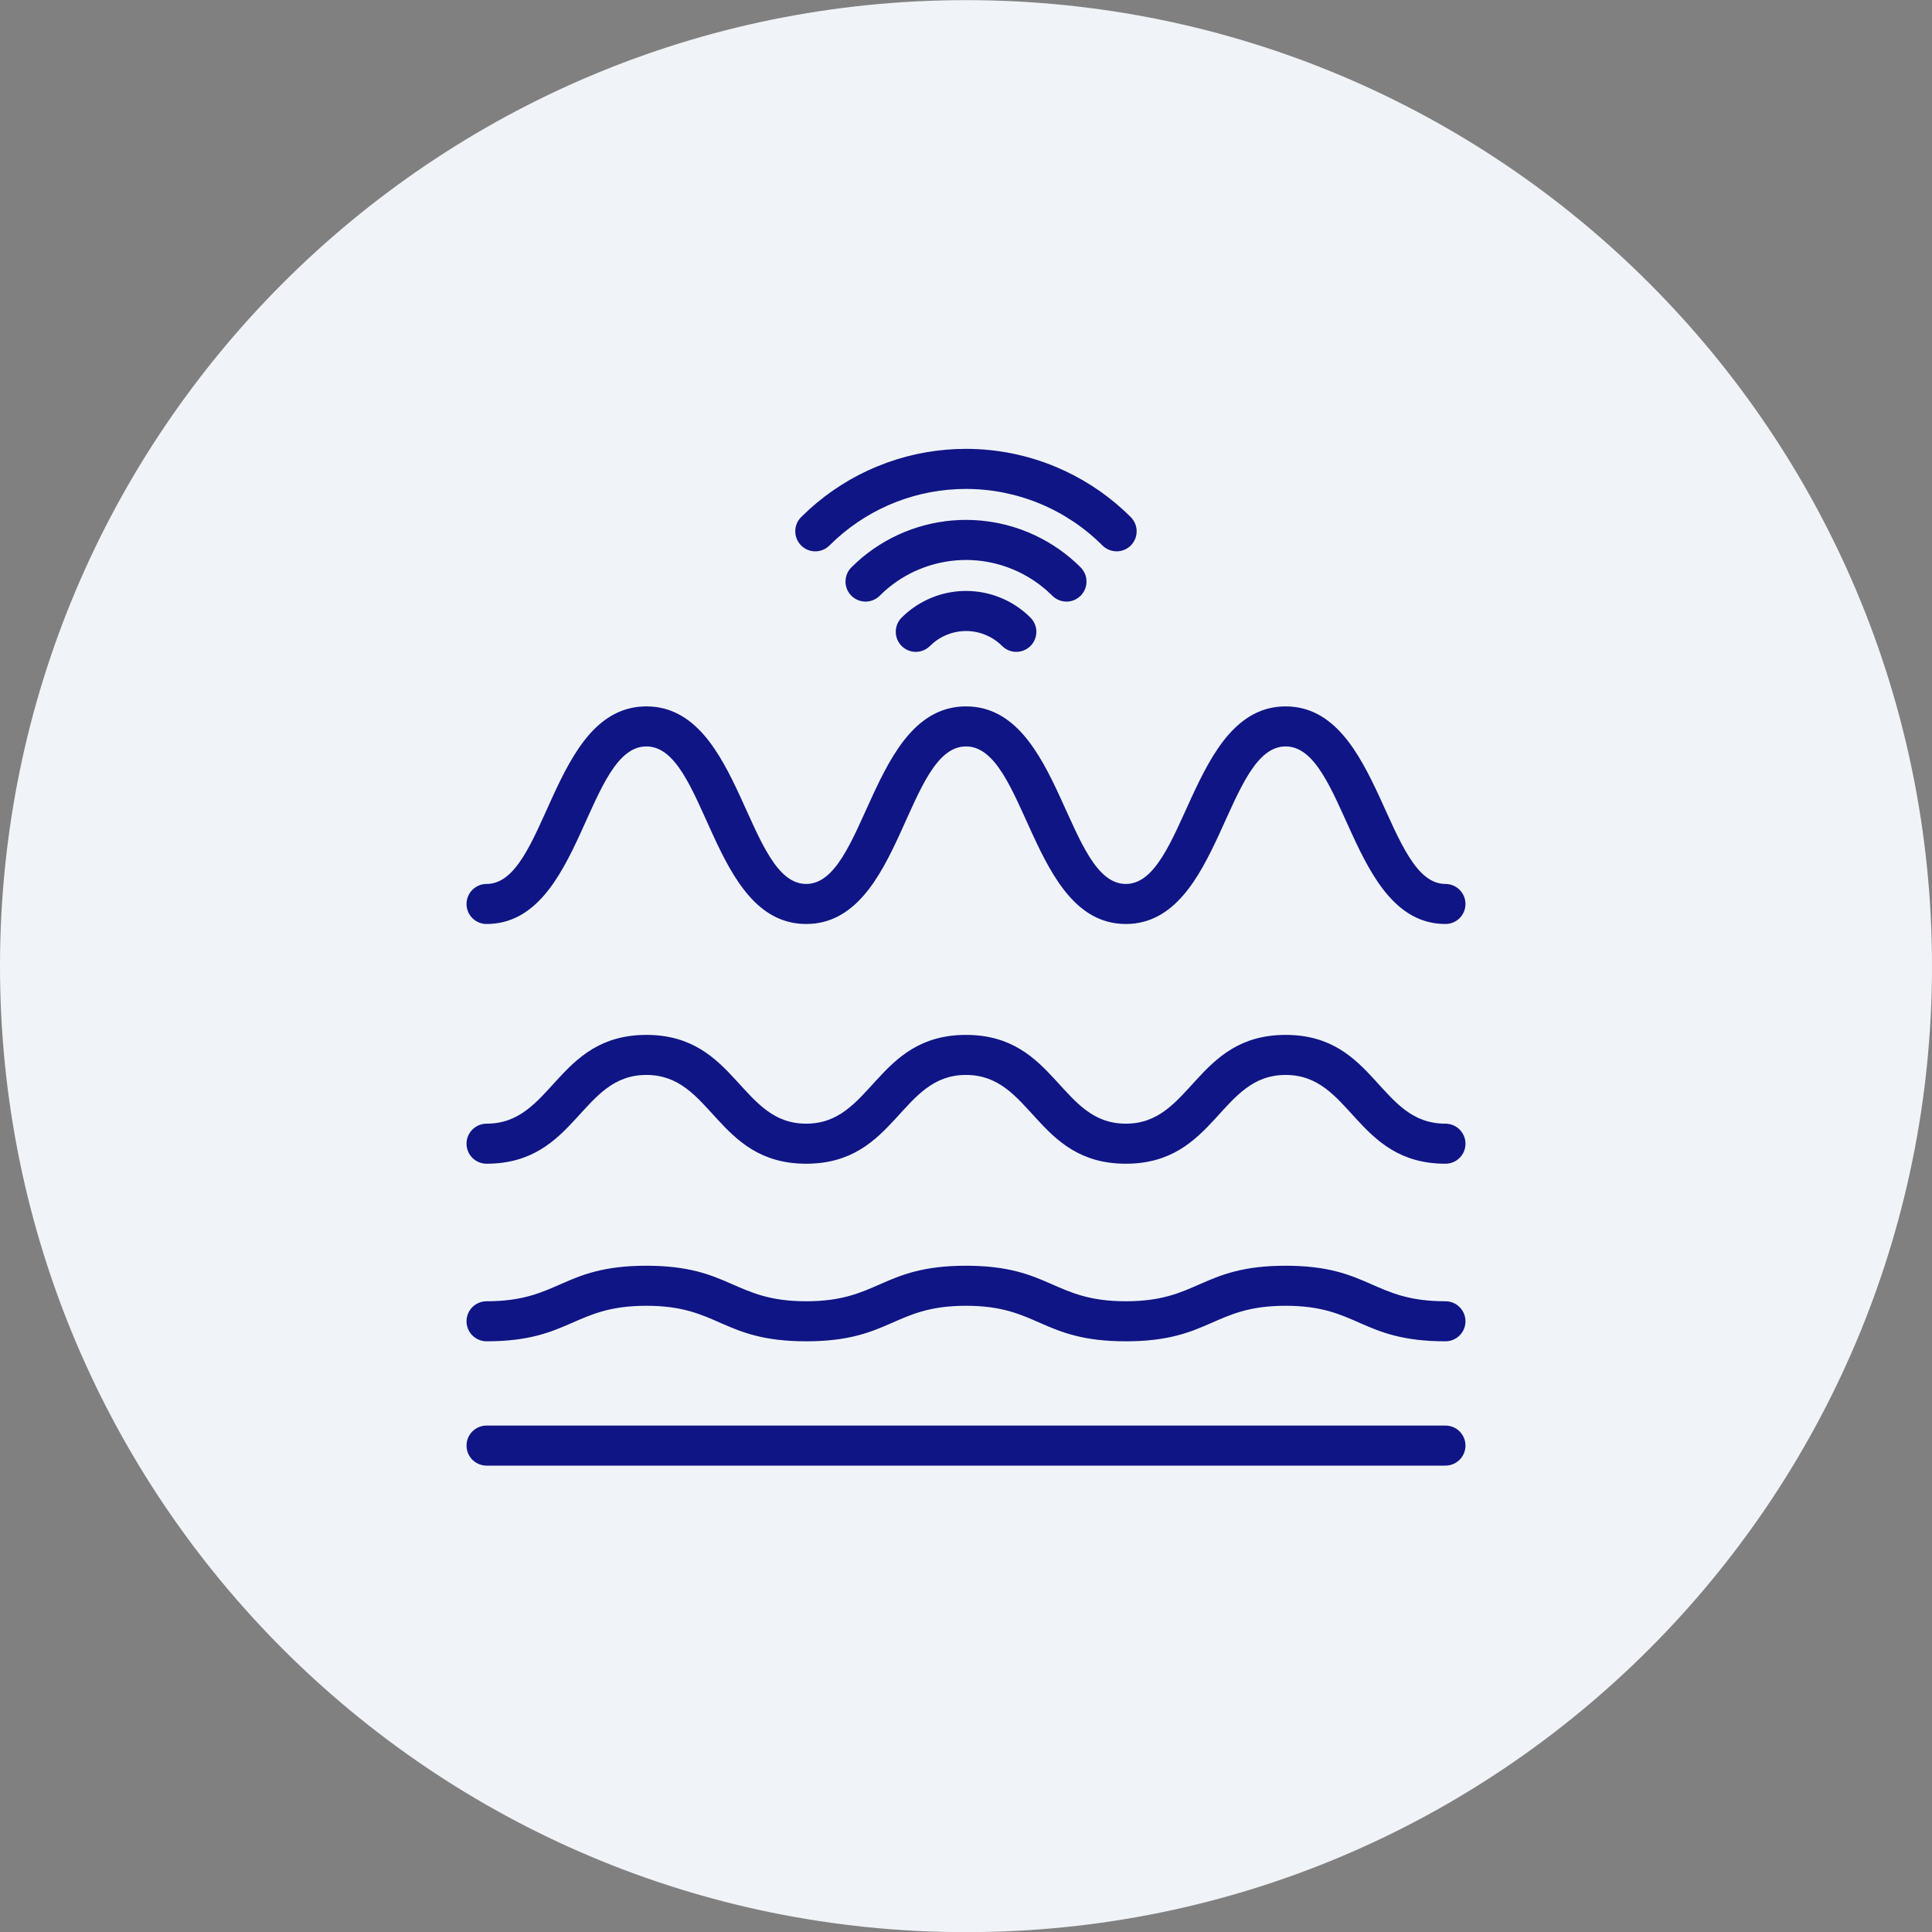 <svg width="85" height="85" viewBox="0 0 85 85" fill="none" xmlns="http://www.w3.org/2000/svg">
<rect x="0" y="0" width="85" height="85" fill="#808080" stroke="none"/>
<path d="M0 42.506C0 19.034 19.028 0.006 42.5 0.006C65.972 0.006 85 19.034 85 42.506C85 65.978 65.972 85.006 42.5 85.006C19.028 85.006 0 65.978 0 42.506Z" fill="#F0F4F8"/>
<path d="M42.5 22.923C43.43 22.923 44.352 23.106 45.211 23.462L45.529 23.604C46.263 23.951 46.934 24.422 47.509 24.998L47.563 25.058C47.615 25.121 47.657 25.192 47.688 25.268L47.717 25.344C47.741 25.422 47.752 25.504 47.752 25.586C47.752 25.668 47.74 25.75 47.717 25.828L47.688 25.905C47.657 25.98 47.615 26.051 47.563 26.114L47.509 26.174C47.451 26.232 47.385 26.281 47.312 26.32L47.238 26.355C47.138 26.397 47.029 26.418 46.92 26.418C46.838 26.417 46.757 26.406 46.679 26.382L46.602 26.355C46.526 26.324 46.456 26.281 46.393 26.229L46.332 26.174C45.892 25.734 45.38 25.374 44.818 25.108L44.574 25C43.917 24.727 43.212 24.586 42.5 24.586C41.878 24.587 41.261 24.695 40.676 24.904L40.427 25C39.851 25.238 39.322 25.573 38.861 25.991L38.669 26.174C38.513 26.33 38.301 26.418 38.08 26.418C37.887 26.417 37.702 26.35 37.554 26.229L37.492 26.174C37.336 26.018 37.249 25.807 37.249 25.586L37.253 25.503C37.272 25.313 37.356 25.134 37.492 24.998L37.745 24.757C38.347 24.212 39.038 23.774 39.79 23.462L40.115 23.337C40.88 23.064 41.686 22.923 42.5 22.923Z" fill="#0F1585" stroke="#0F1585" stroke-width="0.1"/>
<path d="M42.697 26.054C43.151 26.076 43.597 26.176 44.018 26.351L44.195 26.429C44.606 26.623 44.98 26.887 45.302 27.209L45.356 27.27C45.478 27.418 45.545 27.604 45.545 27.797C45.545 28.017 45.458 28.229 45.302 28.385C45.146 28.541 44.934 28.629 44.713 28.629C44.52 28.629 44.334 28.561 44.187 28.44L44.125 28.385C43.965 28.225 43.783 28.09 43.585 27.983L43.381 27.888C43.102 27.772 42.803 27.712 42.502 27.712C42.276 27.712 42.051 27.746 41.836 27.811L41.624 27.888C41.415 27.974 41.221 28.091 41.047 28.233L40.88 28.385C40.724 28.541 40.512 28.629 40.291 28.629C40.098 28.629 39.913 28.561 39.765 28.44L39.703 28.385C39.547 28.229 39.46 28.017 39.46 27.797C39.46 27.576 39.547 27.365 39.703 27.209L39.845 27.074C40.181 26.769 40.567 26.525 40.987 26.351L41.169 26.28C41.596 26.127 42.047 26.049 42.502 26.049L42.697 26.054Z" fill="#0F1585" stroke="#0F1585" stroke-width="0.1"/>
<path d="M42.498 19.798C43.838 19.798 45.166 20.061 46.404 20.574L46.863 20.778C47.921 21.279 48.887 21.958 49.716 22.787L49.77 22.848C49.822 22.911 49.864 22.981 49.895 23.057L49.923 23.134C49.947 23.212 49.959 23.293 49.959 23.375C49.959 23.457 49.947 23.538 49.923 23.616L49.895 23.693C49.864 23.769 49.822 23.839 49.77 23.902L49.716 23.963C49.639 24.04 49.546 24.102 49.445 24.144C49.344 24.185 49.236 24.207 49.127 24.207C49.045 24.207 48.964 24.195 48.886 24.171L48.81 24.144C48.734 24.112 48.663 24.07 48.6 24.019L48.539 23.963C46.937 22.361 44.764 21.461 42.498 21.461C40.374 21.461 38.332 22.252 36.765 23.671L36.458 23.963C36.302 24.119 36.09 24.207 35.869 24.207C35.676 24.207 35.491 24.14 35.343 24.019L35.281 23.963C35.126 23.807 35.038 23.595 35.038 23.375C35.038 23.154 35.125 22.943 35.281 22.787L35.645 22.441C36.513 21.656 37.509 21.023 38.593 20.574L39.062 20.394C40.163 20 41.326 19.798 42.498 19.798Z" fill="#0F1585" stroke="#0F1585" stroke-width="0.1"/>
<path d="M63.594 62.769C63.814 62.769 64.026 62.856 64.182 63.012L64.236 63.073C64.358 63.221 64.425 63.407 64.425 63.6C64.425 63.82 64.338 64.032 64.182 64.188C64.026 64.343 63.814 64.431 63.594 64.431H21.406C21.213 64.431 21.028 64.363 20.88 64.242L20.818 64.188C20.663 64.032 20.575 63.82 20.575 63.6L20.579 63.518C20.598 63.327 20.682 63.148 20.818 63.012L20.88 62.957C21.028 62.836 21.213 62.769 21.406 62.769H63.594Z" fill="#0F1585" stroke="#0F1585" stroke-width="0.1"/>
<path d="M56.562 55.737C58.418 55.737 59.368 56.13 60.261 56.523C61.148 56.912 61.975 57.3 63.594 57.3C63.814 57.3 64.026 57.387 64.182 57.543L64.236 57.605C64.358 57.752 64.425 57.938 64.425 58.131C64.425 58.324 64.358 58.509 64.236 58.657L64.182 58.719C64.026 58.875 63.814 58.962 63.594 58.962C61.739 58.962 60.784 58.569 59.89 58.177C59 57.787 58.173 57.399 56.562 57.399C54.952 57.399 54.125 57.787 53.235 58.177C52.341 58.569 51.386 58.962 49.531 58.962C47.676 58.962 46.72 58.569 45.825 58.177C44.935 57.787 44.108 57.399 42.5 57.399C40.892 57.399 40.065 57.787 39.175 58.177C38.28 58.569 37.324 58.962 35.469 58.962C33.614 58.962 32.66 58.569 31.766 58.177C30.877 57.787 30.05 57.399 28.438 57.399C26.825 57.399 25.991 57.787 25.099 58.177C24.201 58.569 23.248 58.962 21.406 58.962C21.213 58.962 21.028 58.895 20.88 58.773L20.818 58.719C20.663 58.563 20.575 58.351 20.575 58.131C20.575 57.91 20.663 57.699 20.818 57.543L20.88 57.488C21.028 57.367 21.213 57.3 21.406 57.3C23.018 57.3 23.845 56.912 24.734 56.523C25.628 56.13 26.582 55.737 28.438 55.737C30.293 55.737 31.248 56.13 32.144 56.523C33.033 56.912 33.861 57.3 35.469 57.3C37.077 57.3 37.904 56.912 38.794 56.523C39.689 56.13 40.645 55.737 42.5 55.737C44.355 55.737 45.309 56.13 46.204 56.523C47.094 56.912 47.921 57.3 49.531 57.3C51.142 57.3 51.969 56.912 52.858 56.523C53.753 56.13 54.707 55.737 56.562 55.737Z" fill="#0F1585" stroke="#0F1585" stroke-width="0.1"/>
<path d="M56.562 45.581C58.537 45.581 59.555 46.571 60.45 47.55C61.347 48.531 62.114 49.487 63.594 49.487C63.814 49.487 64.026 49.575 64.182 49.73L64.236 49.792C64.358 49.94 64.425 50.126 64.425 50.318C64.425 50.539 64.338 50.75 64.182 50.906C64.026 51.062 63.814 51.149 63.594 51.149C61.619 51.149 60.594 50.16 59.695 49.181C58.795 48.2 58.029 47.243 56.562 47.243C55.096 47.243 54.33 48.2 53.43 49.181C52.531 50.16 51.506 51.149 49.531 51.149C47.556 51.149 46.533 50.16 45.635 49.181C44.734 48.2 43.968 47.243 42.5 47.243C41.032 47.243 40.266 48.2 39.365 49.181C38.467 50.16 37.444 51.149 35.469 51.149C33.494 51.149 32.471 50.16 31.572 49.181C30.672 48.2 29.906 47.243 28.438 47.243C26.969 47.243 26.203 48.2 25.303 49.181C24.404 50.16 23.381 51.149 21.406 51.149C21.213 51.149 21.028 51.082 20.88 50.961L20.818 50.906C20.663 50.75 20.575 50.539 20.575 50.318C20.575 50.098 20.663 49.886 20.818 49.73L20.88 49.676C21.028 49.555 21.213 49.487 21.406 49.487C22.874 49.487 23.641 48.531 24.541 47.55C25.439 46.571 26.463 45.581 28.438 45.581C30.413 45.581 31.437 46.571 32.336 47.55C33.237 48.531 34.003 49.487 35.469 49.487C36.935 49.487 37.701 48.531 38.602 47.55C39.5 46.571 40.525 45.581 42.5 45.581C44.475 45.581 45.5 46.571 46.398 47.55C47.299 48.531 48.065 49.487 49.531 49.487C50.997 49.487 51.763 48.531 52.664 47.55C53.563 46.571 54.587 45.581 56.562 45.581Z" fill="#0F1585" stroke="#0F1585" stroke-width="0.1"/>
<path d="M56.562 31.128C57.607 31.128 58.401 31.626 59.046 32.365C59.689 33.104 60.186 34.087 60.638 35.063C61.09 36.043 61.497 37.014 61.961 37.742C62.426 38.472 62.938 38.94 63.594 38.94C63.814 38.94 64.026 39.028 64.182 39.184L64.236 39.245C64.358 39.393 64.425 39.579 64.425 39.772C64.425 39.964 64.358 40.15 64.236 40.298L64.182 40.359C64.026 40.515 63.814 40.602 63.594 40.602C62.548 40.602 61.754 40.105 61.111 39.365C60.469 38.627 59.974 37.644 59.524 36.667C59.073 35.688 58.668 34.717 58.203 33.988C57.738 33.259 57.224 32.79 56.562 32.79C55.901 32.79 55.388 33.259 54.922 33.988C54.457 34.717 54.05 35.688 53.599 36.667C53.148 37.644 52.654 38.627 52.013 39.365C51.37 40.105 50.576 40.602 49.531 40.602C48.486 40.602 47.693 40.105 47.051 39.365C46.409 38.627 45.915 37.644 45.465 36.667C45.014 35.688 44.608 34.717 44.143 33.988C43.677 33.259 43.162 32.79 42.5 32.79C41.838 32.79 41.325 33.258 40.861 33.987C40.398 34.716 39.995 35.688 39.546 36.667C39.098 37.644 38.604 38.627 37.961 39.365C37.317 40.105 36.52 40.602 35.469 40.602C34.417 40.602 33.62 40.105 32.977 39.365C32.334 38.627 31.84 37.644 31.392 36.667C30.942 35.688 30.539 34.716 30.076 33.987C29.613 33.258 29.1 32.79 28.438 32.79C27.775 32.79 27.262 33.259 26.797 33.988C26.333 34.717 25.929 35.688 25.479 36.667C25.03 37.644 24.536 38.627 23.894 39.365C23.25 40.105 22.455 40.602 21.406 40.602C21.213 40.602 21.028 40.535 20.88 40.414L20.818 40.359C20.663 40.203 20.575 39.992 20.575 39.772C20.575 39.551 20.663 39.34 20.818 39.184L20.88 39.129C21.028 39.008 21.213 38.94 21.406 38.94C22.068 38.94 22.582 38.472 23.046 37.743C23.51 37.015 23.913 36.043 24.363 35.063C24.812 34.087 25.306 33.104 25.948 32.365C26.592 31.625 27.388 31.128 28.438 31.128C29.487 31.128 30.284 31.625 30.93 32.365C31.574 33.104 32.069 34.087 32.52 35.063C32.971 36.043 33.376 37.014 33.839 37.743C34.302 38.473 34.813 38.94 35.469 38.94C36.125 38.94 36.635 38.473 37.099 37.743C37.561 37.014 37.966 36.043 38.418 35.063C38.868 34.087 39.364 33.104 40.008 32.365C40.653 31.625 41.45 31.128 42.5 31.128C43.55 31.128 44.347 31.625 44.992 32.365C45.636 33.104 46.132 34.087 46.582 35.063C47.034 36.043 47.439 37.014 47.901 37.743C48.365 38.473 48.875 38.94 49.531 38.94C50.188 38.94 50.699 38.472 51.164 37.742C51.628 37.014 52.035 36.043 52.487 35.063C52.939 34.087 53.436 33.104 54.079 32.365C54.724 31.626 55.518 31.128 56.562 31.128Z" fill="#0F1585" stroke="#0F1585" stroke-width="0.1"/>
</svg>
